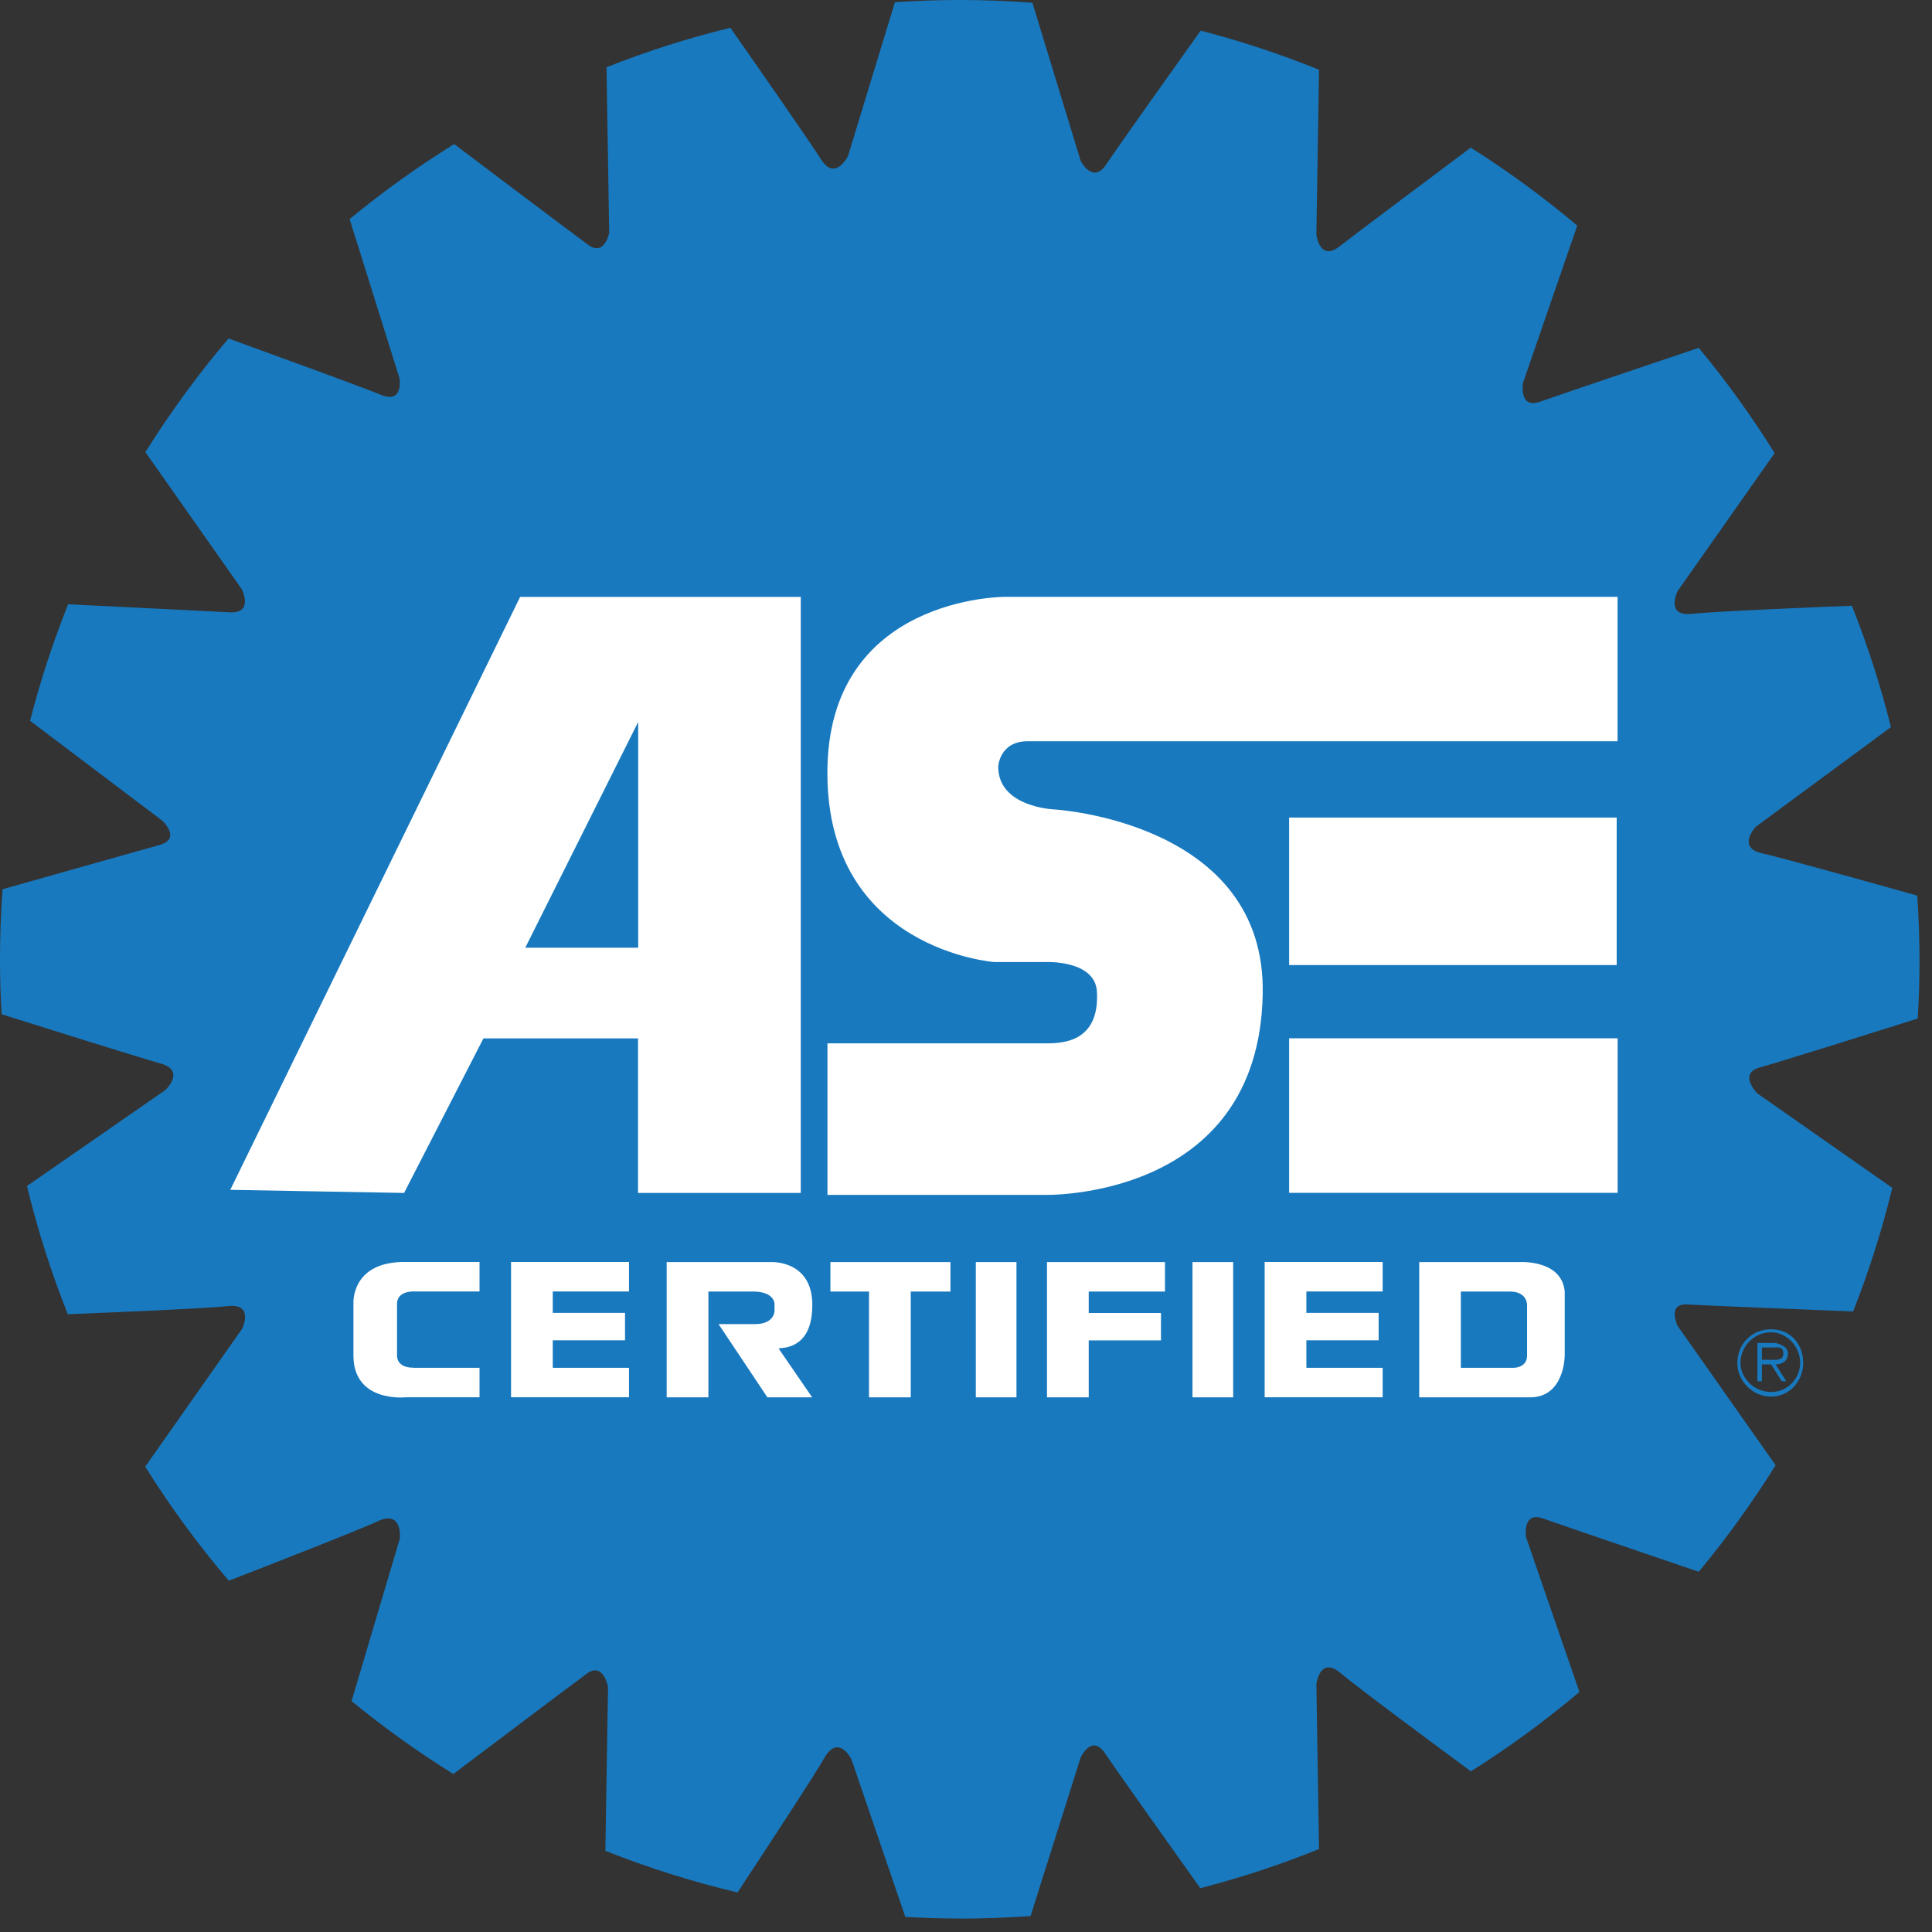 <svg xmlns="http://www.w3.org/2000/svg" width="88" height="88" viewBox="0 0 88 88" fill="none"><rect x="0" y="0" width="88" height="88" fill="#333333" stroke="none"/><path fill-rule="evenodd" clip-rule="evenodd" d="M43.709 87.39C44.788 87.39 45.866 87.35 46.94 87.273L49.218 80.066C49.218 80.066 49.708 78.952 50.332 79.859C50.875 80.67 53.518 84.387 54.673 86.004C56.513 85.53 58.317 84.934 60.08 84.221L59.959 76.718C59.959 76.718 60.096 75.462 61.004 76.159C61.758 76.808 65.39 79.495 66.999 80.682C68.73 79.592 70.379 78.384 71.94 77.067L69.512 70.026C69.512 70.026 69.305 68.77 70.351 69.188C71.263 69.512 75.482 70.947 77.375 71.591C78.652 70.055 79.819 68.434 80.877 66.739L76.418 60.4C76.418 60.4 75.859 59.286 76.978 59.423C77.938 59.476 82.385 59.654 84.407 59.736C85.129 57.904 85.728 56.019 86.191 54.106L80.042 49.801C80.042 49.801 79.134 48.893 80.18 48.614C81.148 48.346 85.441 46.996 87.35 46.392C87.403 45.513 87.431 44.625 87.431 43.73C87.431 42.834 87.394 41.768 87.329 40.795C85.368 40.244 81.132 39.06 80.176 38.846C79.13 38.566 79.969 37.662 79.969 37.662L86.13 33.118C85.66 31.238 85.068 29.394 84.35 27.59C82.304 27.671 77.926 27.857 76.974 27.967C75.859 28.036 76.414 26.921 76.414 26.921L80.832 20.639C79.791 18.965 78.635 17.36 77.375 15.844C75.502 16.476 71.137 17.947 70.209 18.276C69.163 18.693 69.37 17.441 69.37 17.441L71.842 10.275C70.306 8.982 68.685 7.794 66.991 6.724C65.378 7.932 61.758 10.64 61.004 11.231C60.096 11.928 59.959 10.672 59.959 10.672L60.08 3.178C58.325 2.464 56.521 1.873 54.689 1.394C53.506 3.052 50.94 6.663 50.405 7.462C49.777 8.439 49.222 7.324 49.222 7.324L47.025 0.126C45.922 0.041 44.816 0 43.713 0C42.72 0 41.736 0.036 40.763 0.101L38.623 7.113C38.623 7.113 38.063 8.228 37.439 7.324C36.912 6.485 34.452 2.959 33.268 1.265C31.347 1.735 29.462 2.335 27.626 3.064L27.748 10.599C27.748 10.599 27.537 11.783 26.702 11.085C25.892 10.49 22.272 7.762 20.687 6.562C19.026 7.596 17.433 8.735 15.925 9.979L18.195 17.222C18.195 17.222 18.401 18.405 17.36 17.988C16.46 17.615 12.334 16.119 10.409 15.418C9.022 17.048 7.758 18.778 6.623 20.594L11.017 26.844C11.017 26.844 11.576 27.959 10.457 27.89C9.509 27.837 5.16 27.626 3.105 27.525C2.412 29.252 1.832 31.027 1.37 32.831L7.389 37.378C7.389 37.378 8.297 38.213 7.251 38.493C6.299 38.756 2.087 39.948 0.118 40.503C0.036 41.573 0 42.647 0 43.721C0 44.552 0.024 45.379 0.073 46.198C1.893 46.773 6.4 48.188 7.393 48.464C8.439 48.812 7.531 49.651 7.531 49.651L1.228 54.021C1.71 56.007 2.331 57.96 3.089 59.861C5.135 59.78 9.509 59.594 10.465 59.484C11.58 59.415 11.025 60.53 11.025 60.53L6.615 66.804C7.754 68.628 9.026 70.363 10.421 72C12.334 71.259 16.403 69.67 17.303 69.248C18.349 68.831 18.211 70.083 18.211 70.083L16.014 77.484C17.485 78.688 19.034 79.799 20.651 80.804C22.248 79.6 25.839 76.885 26.65 76.293C27.485 75.596 27.695 76.852 27.695 76.852L27.574 84.302C29.531 85.08 31.542 85.712 33.593 86.199C34.727 84.48 37.123 80.832 37.597 79.989C38.225 79.012 38.781 80.131 38.781 80.131L41.237 87.313C42.064 87.358 42.895 87.386 43.734 87.386L43.709 87.39Z" fill="#1879BF"></path><path fill-rule="evenodd" clip-rule="evenodd" d="M79.134 62.078C79.134 61.243 79.762 60.546 80.67 60.546C81.578 60.546 82.133 61.243 82.133 62.078C82.133 62.913 81.505 63.614 80.67 63.614C79.835 63.614 79.134 62.917 79.134 62.078ZM81.995 62.078C81.995 61.312 81.367 60.684 80.67 60.684C79.9 60.684 79.28 61.308 79.276 62.078C79.276 62.775 79.904 63.403 80.67 63.403C81.436 63.403 81.995 62.775 81.995 62.078ZM81.367 62.913H81.156L80.67 62.147H80.252V62.913H80.046V61.17H80.812C80.954 61.17 81.091 61.239 81.229 61.312C81.359 61.381 81.44 61.515 81.436 61.66C81.436 62.009 81.156 62.147 80.877 62.147L81.363 62.913H81.367ZM80.601 61.936C80.812 61.936 81.229 62.005 81.229 61.657C81.229 61.308 80.95 61.377 80.743 61.377H80.252V61.936H80.601Z" fill="#1879BF"></path><path fill-rule="evenodd" clip-rule="evenodd" d="M58.718 47.292H73.682V54.333H58.718V47.292ZM10.489 54.195L23.691 27.189H36.474V54.337H29.061V47.296H22.021L18.405 54.337L10.481 54.195H10.489ZM29.069 32.883L23.926 43.166H29.069V32.883ZM45.792 27.185C45.792 27.185 37.686 27.136 37.686 35.202C37.686 43.267 45.286 43.819 45.286 43.819H47.649C47.649 43.819 49.874 43.725 49.963 45.16C50.101 47.568 48.249 47.523 47.556 47.523H37.69V54.426H47.556C47.556 54.426 57.332 54.702 57.514 45.298C57.697 37.423 48.018 36.868 48.018 36.868C48.018 36.868 45.468 36.774 45.468 34.922C45.468 34.922 45.517 33.763 46.81 33.763H73.678V27.185H45.788H45.792ZM58.718 37.24H73.638V43.957H58.718V37.24ZM18.831 62.301H21.842V63.643H18.506C18.506 63.643 16.099 63.918 16.099 61.742V59.334C16.099 59.334 16.006 57.433 18.506 57.482H21.842V58.824H18.875C18.875 58.824 18.134 58.775 18.085 59.334V61.742C18.085 61.742 18.036 62.297 18.827 62.297L18.831 62.301ZM69.187 57.486C69.187 57.486 71.133 57.348 71.271 58.828V61.746C71.271 61.746 71.271 63.647 69.694 63.647H64.644V57.486H69.187ZM66.549 62.301H68.956C68.956 62.301 69.556 62.301 69.556 61.746V59.476C69.556 59.476 69.605 58.828 68.766 58.828H66.54V62.301H66.549ZM59.504 62.301H62.978V63.643H57.603V57.482H62.978V58.824H59.504V59.8H62.795V61.049H59.504V62.297V62.301ZM25.178 62.301H28.651V63.643H23.277V57.482H28.651V58.824H25.178V59.8H28.469V61.049H25.178V62.297V62.301ZM54.316 57.486H56.169V63.647H54.316V57.486ZM44.447 57.486H46.299V63.647H44.447V57.486ZM41.484 58.828V63.647H39.583V58.828H37.824V57.486H43.292V58.828H41.484ZM34.395 60.311H32.729L34.954 63.647H36.993L35.465 61.422C35.558 61.373 36.9 61.515 36.993 59.663C37.135 57.393 35.141 57.486 35.141 57.486H30.366V63.647H32.267V58.828H34.306C35.279 58.828 35.279 59.387 35.279 59.387V59.711C35.279 59.711 35.279 60.311 34.395 60.311ZM49.59 59.804H52.881V61.053H49.59V63.647H47.689V57.486H53.064V58.828H49.59V59.804Z" fill="white"></path></svg>